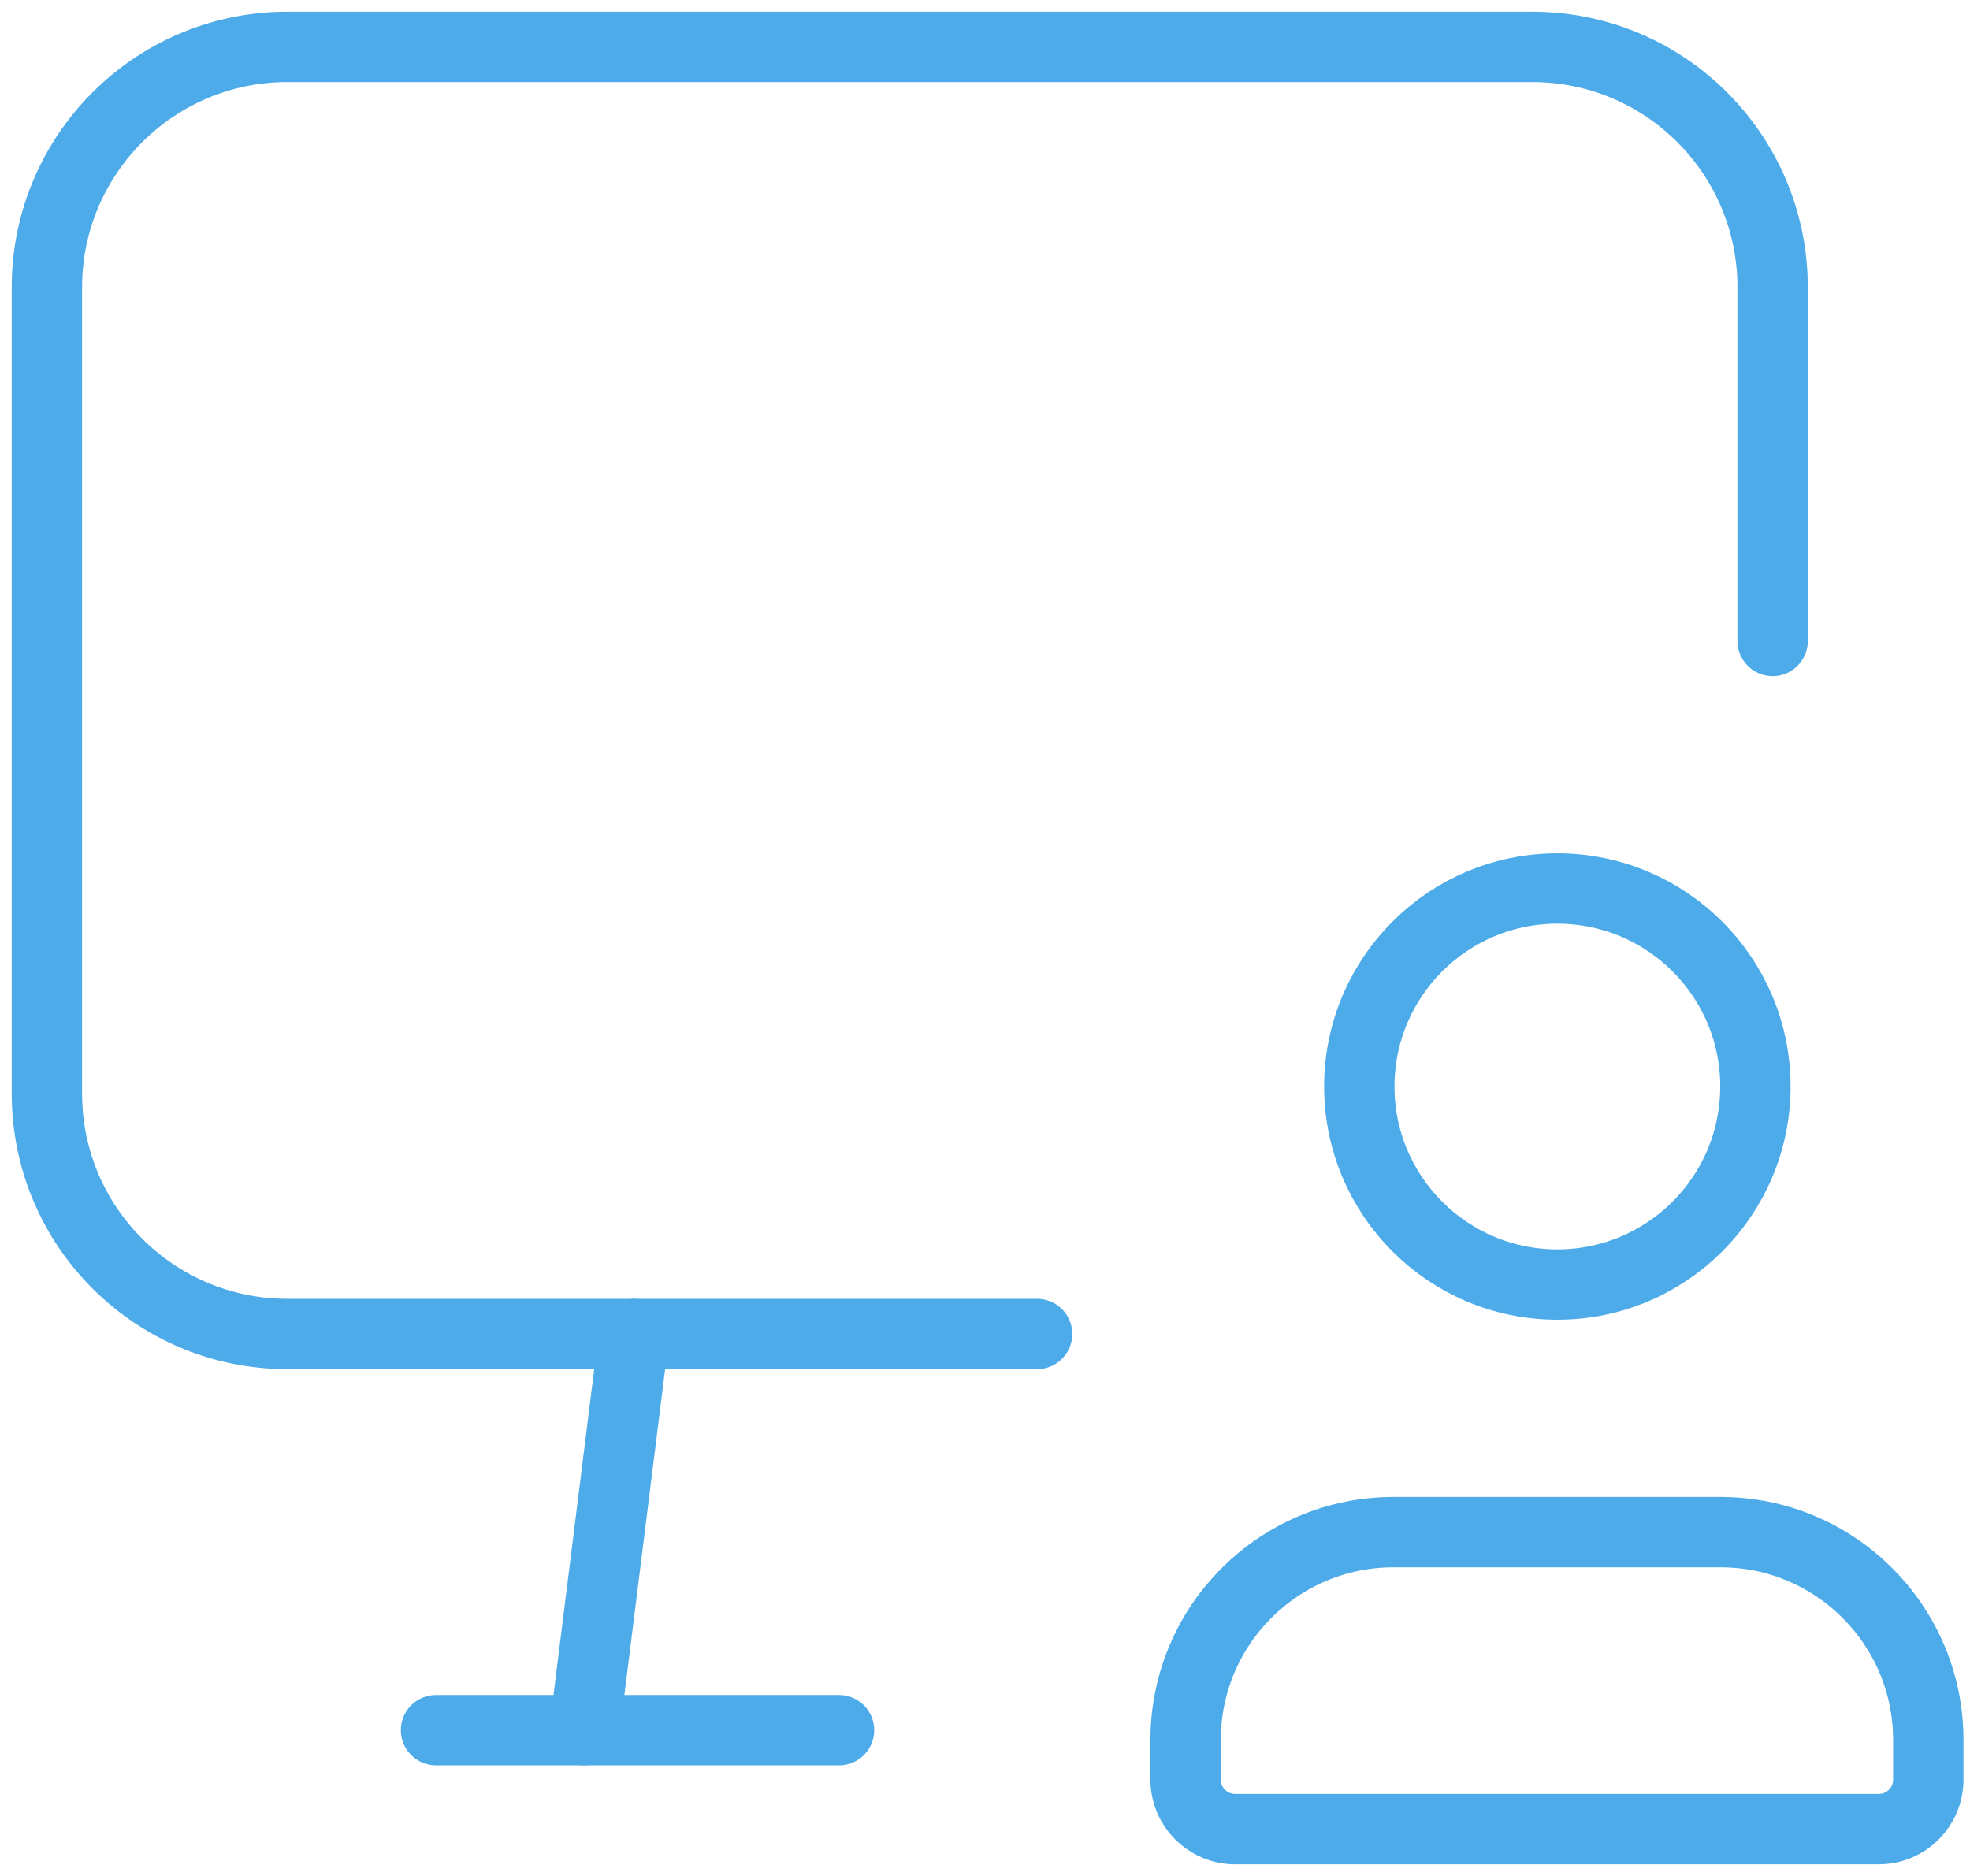 <?xml version="1.0" encoding="UTF-8"?> <svg xmlns="http://www.w3.org/2000/svg" width="42" height="40" viewBox="0 0 42 40" fill="none"> <path d="M13.518 28.445L12.462 36.89" stroke="#4EABE9" stroke-width="1.5" stroke-linecap="round" stroke-linejoin="round"></path> <path d="M37.792 13.667V6.126C37.792 3.295 35.498 1 32.667 1H6.126C3.295 1 1 3.295 1 6.126V23.319C1 26.15 3.295 28.444 6.126 28.444H22.111" stroke="#4EABE9" stroke-width="1.5" stroke-linecap="round" stroke-linejoin="round"></path> <path d="M40.055 39.001H26.333C25.75 39.001 25.277 38.529 25.277 37.946V37.089C25.284 34.65 27.259 32.675 29.698 32.668H36.69C39.129 32.675 41.104 34.65 41.111 37.089V37.946C41.111 38.529 40.638 39.001 40.055 39.001Z" stroke="#4EABE9" stroke-width="1.5" stroke-linecap="round" stroke-linejoin="round"></path> <path d="M33.194 27.39C30.862 27.385 28.976 25.491 28.98 23.159C28.985 20.827 30.879 18.941 33.211 18.945C35.543 18.95 37.43 20.844 37.425 23.176C37.42 25.501 35.536 27.385 33.211 27.39H33.194Z" stroke="#4EABE9" stroke-width="1.5" stroke-linecap="round" stroke-linejoin="round"></path> <path d="M9.296 36.891H17.888" stroke="#4EABE9" stroke-width="1.5" stroke-linecap="round" stroke-linejoin="round"></path> </svg> 